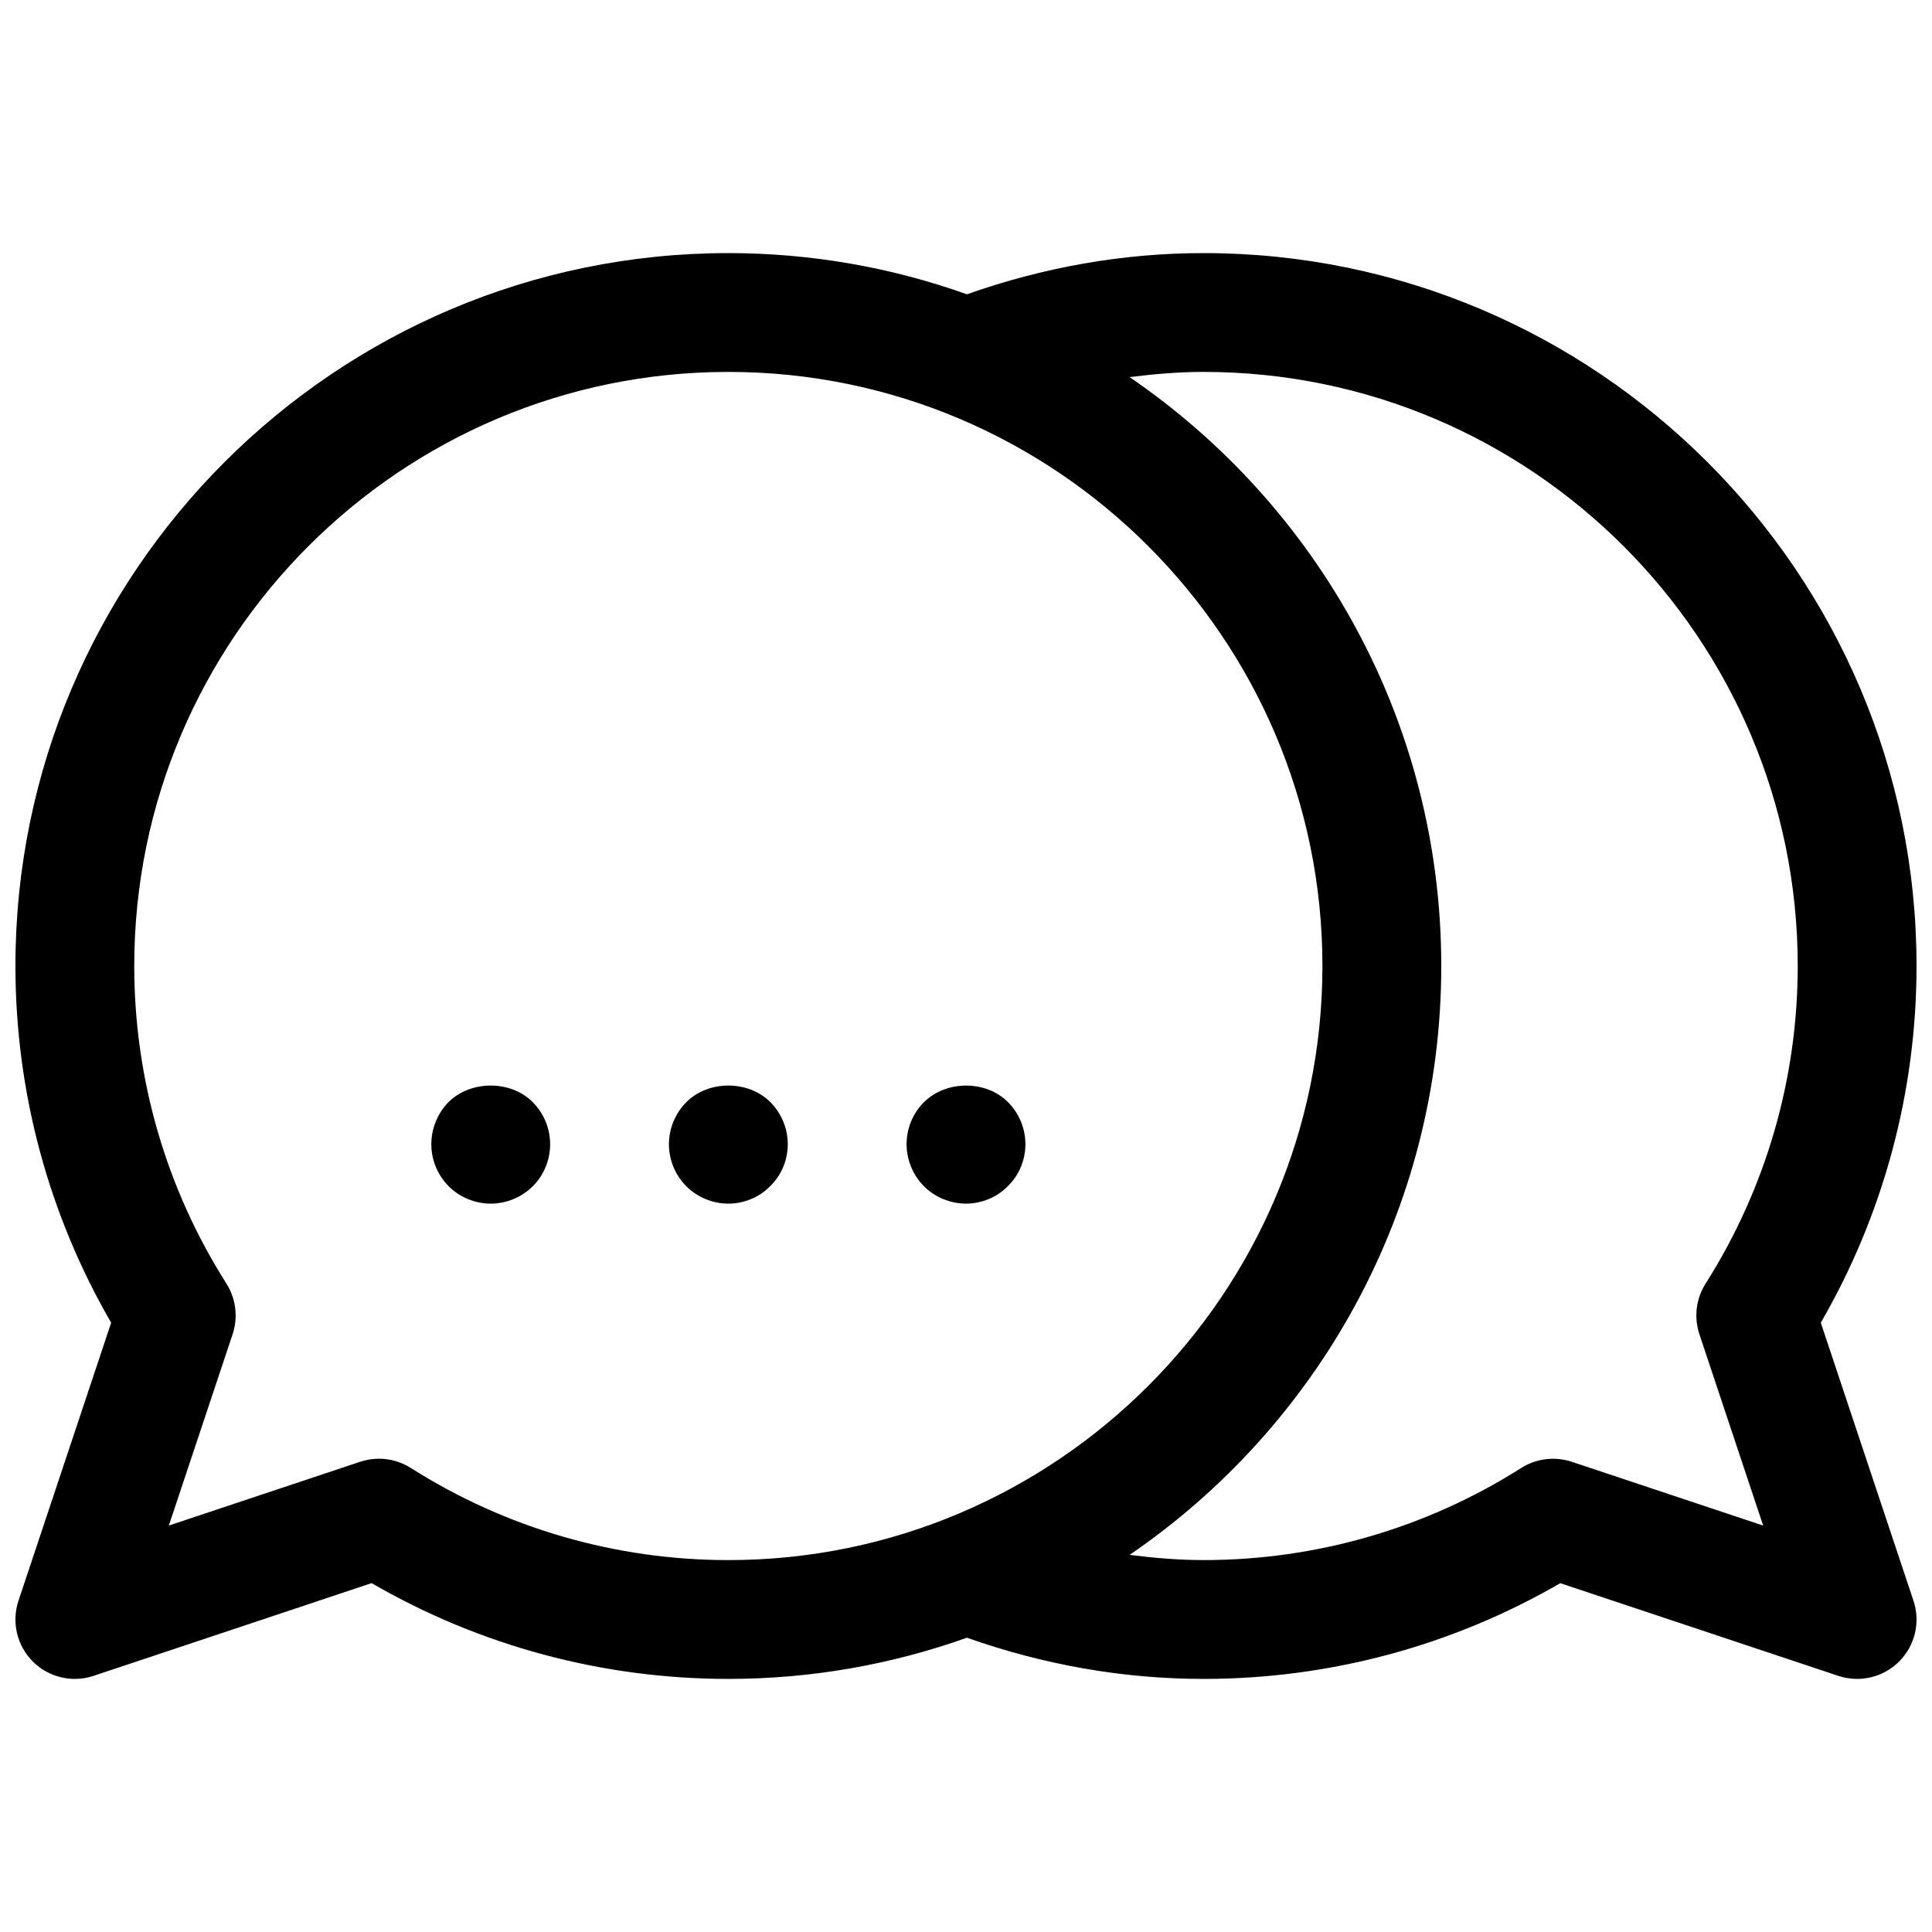 <?xml version="1.0" encoding="UTF-8"?>
<!-- Uploaded to: ICON Repo, www.svgrepo.com, Generator: ICON Repo Mixer Tools -->
<svg width="800px" height="800px" version="1.1" viewBox="144 144 512 512" xmlns="http://www.w3.org/2000/svg">
 <defs>
  <clipPath id="a">
   <path d="m148.09 211h503.81v378h-503.81z"/>
  </clipPath>
 </defs>
 <path d="m325.92 436.05c-2.992 2.992-4.644 7.008-4.644 11.18s1.652 8.188 4.644 11.18c2.914 2.91 7 4.566 11.102 4.566 4.094 0 8.188-1.652 11.098-4.644 2.992-2.914 4.644-6.93 4.644-11.102s-1.652-8.188-4.644-11.18c-5.824-5.824-16.371-5.824-22.199 0z"/>
 <path d="m388.82 436.13c-2.914 2.91-4.566 6.926-4.566 11.098 0 4.094 1.652 8.188 4.644 11.18 2.914 2.91 7 4.566 11.102 4.566 4.094 0 8.188-1.652 11.098-4.644 2.992-2.914 4.644-6.93 4.644-11.102s-1.652-8.188-4.644-11.18c-5.824-5.824-16.375-5.824-22.277 0.082z"/>
 <path d="m262.87 436.05c-2.91 2.992-4.566 7.008-4.566 11.18s1.652 8.188 4.644 11.18c2.914 2.91 7 4.566 11.102 4.566 4.094 0 8.188-1.652 11.18-4.644 2.91-2.914 4.562-6.93 4.562-11.102s-1.652-8.188-4.644-11.18c-5.824-5.824-16.371-5.824-22.277 0z"/>
 <g clip-path="url(#a)">
  <path d="m626.53 494.53c16.625-28.711 25.371-61.23 25.371-94.527 0-104.17-84.758-188.93-188.93-188.93-21.484 0-42.523 3.785-62.73 10.918-19.777-7.047-41.055-10.918-63.223-10.918-104.17 0-188.93 84.758-188.93 188.93 0 33.305 8.746 65.824 25.371 94.527l-24.562 73.676c-1.883 5.66-0.418 11.902 3.801 16.113 3.004 3.004 7.035 4.609 11.133 4.609 1.668 0 3.352-0.262 4.984-0.812l73.668-24.57c28.699 16.637 61.227 25.383 94.535 25.383 22.168 0 43.445-3.871 63.219-10.918 20.207 7.133 41.25 10.918 62.734 10.918 33.312 0 65.832-8.746 94.52-25.371l73.684 24.562c1.633 0.551 3.312 0.809 4.981 0.809 4.102 0 8.133-1.613 11.133-4.613 4.219-4.211 5.691-10.453 3.801-16.113zm-373.67 38.492c-2.551-1.613-5.481-2.449-8.43-2.449-1.676 0-3.352 0.27-4.984 0.812l-50.703 16.902 16.902-50.703c1.496-4.488 0.891-9.414-1.637-13.414-15.992-25.191-24.43-54.297-24.43-84.168 0-86.812 70.629-157.44 157.44-157.44s157.44 70.629 157.44 157.44-70.629 157.44-157.44 157.44c-29.875-0.004-58.977-8.441-84.16-24.422zm341.5-35.438 16.902 50.711-50.719-16.902c-4.504-1.488-9.414-0.898-13.414 1.645-25.176 15.965-54.273 24.402-84.152 24.402-6.606 0-13.129-0.559-19.617-1.379 49.82-34.043 82.59-91.289 82.59-156.06s-32.77-122.02-82.594-156.06c6.488-0.82 13.016-1.379 19.621-1.379 86.812 0 157.44 70.629 157.44 157.44 0 29.867-8.438 58.969-24.418 84.168-2.531 3.988-3.137 8.918-1.641 13.414z"/>
 </g>
</svg>